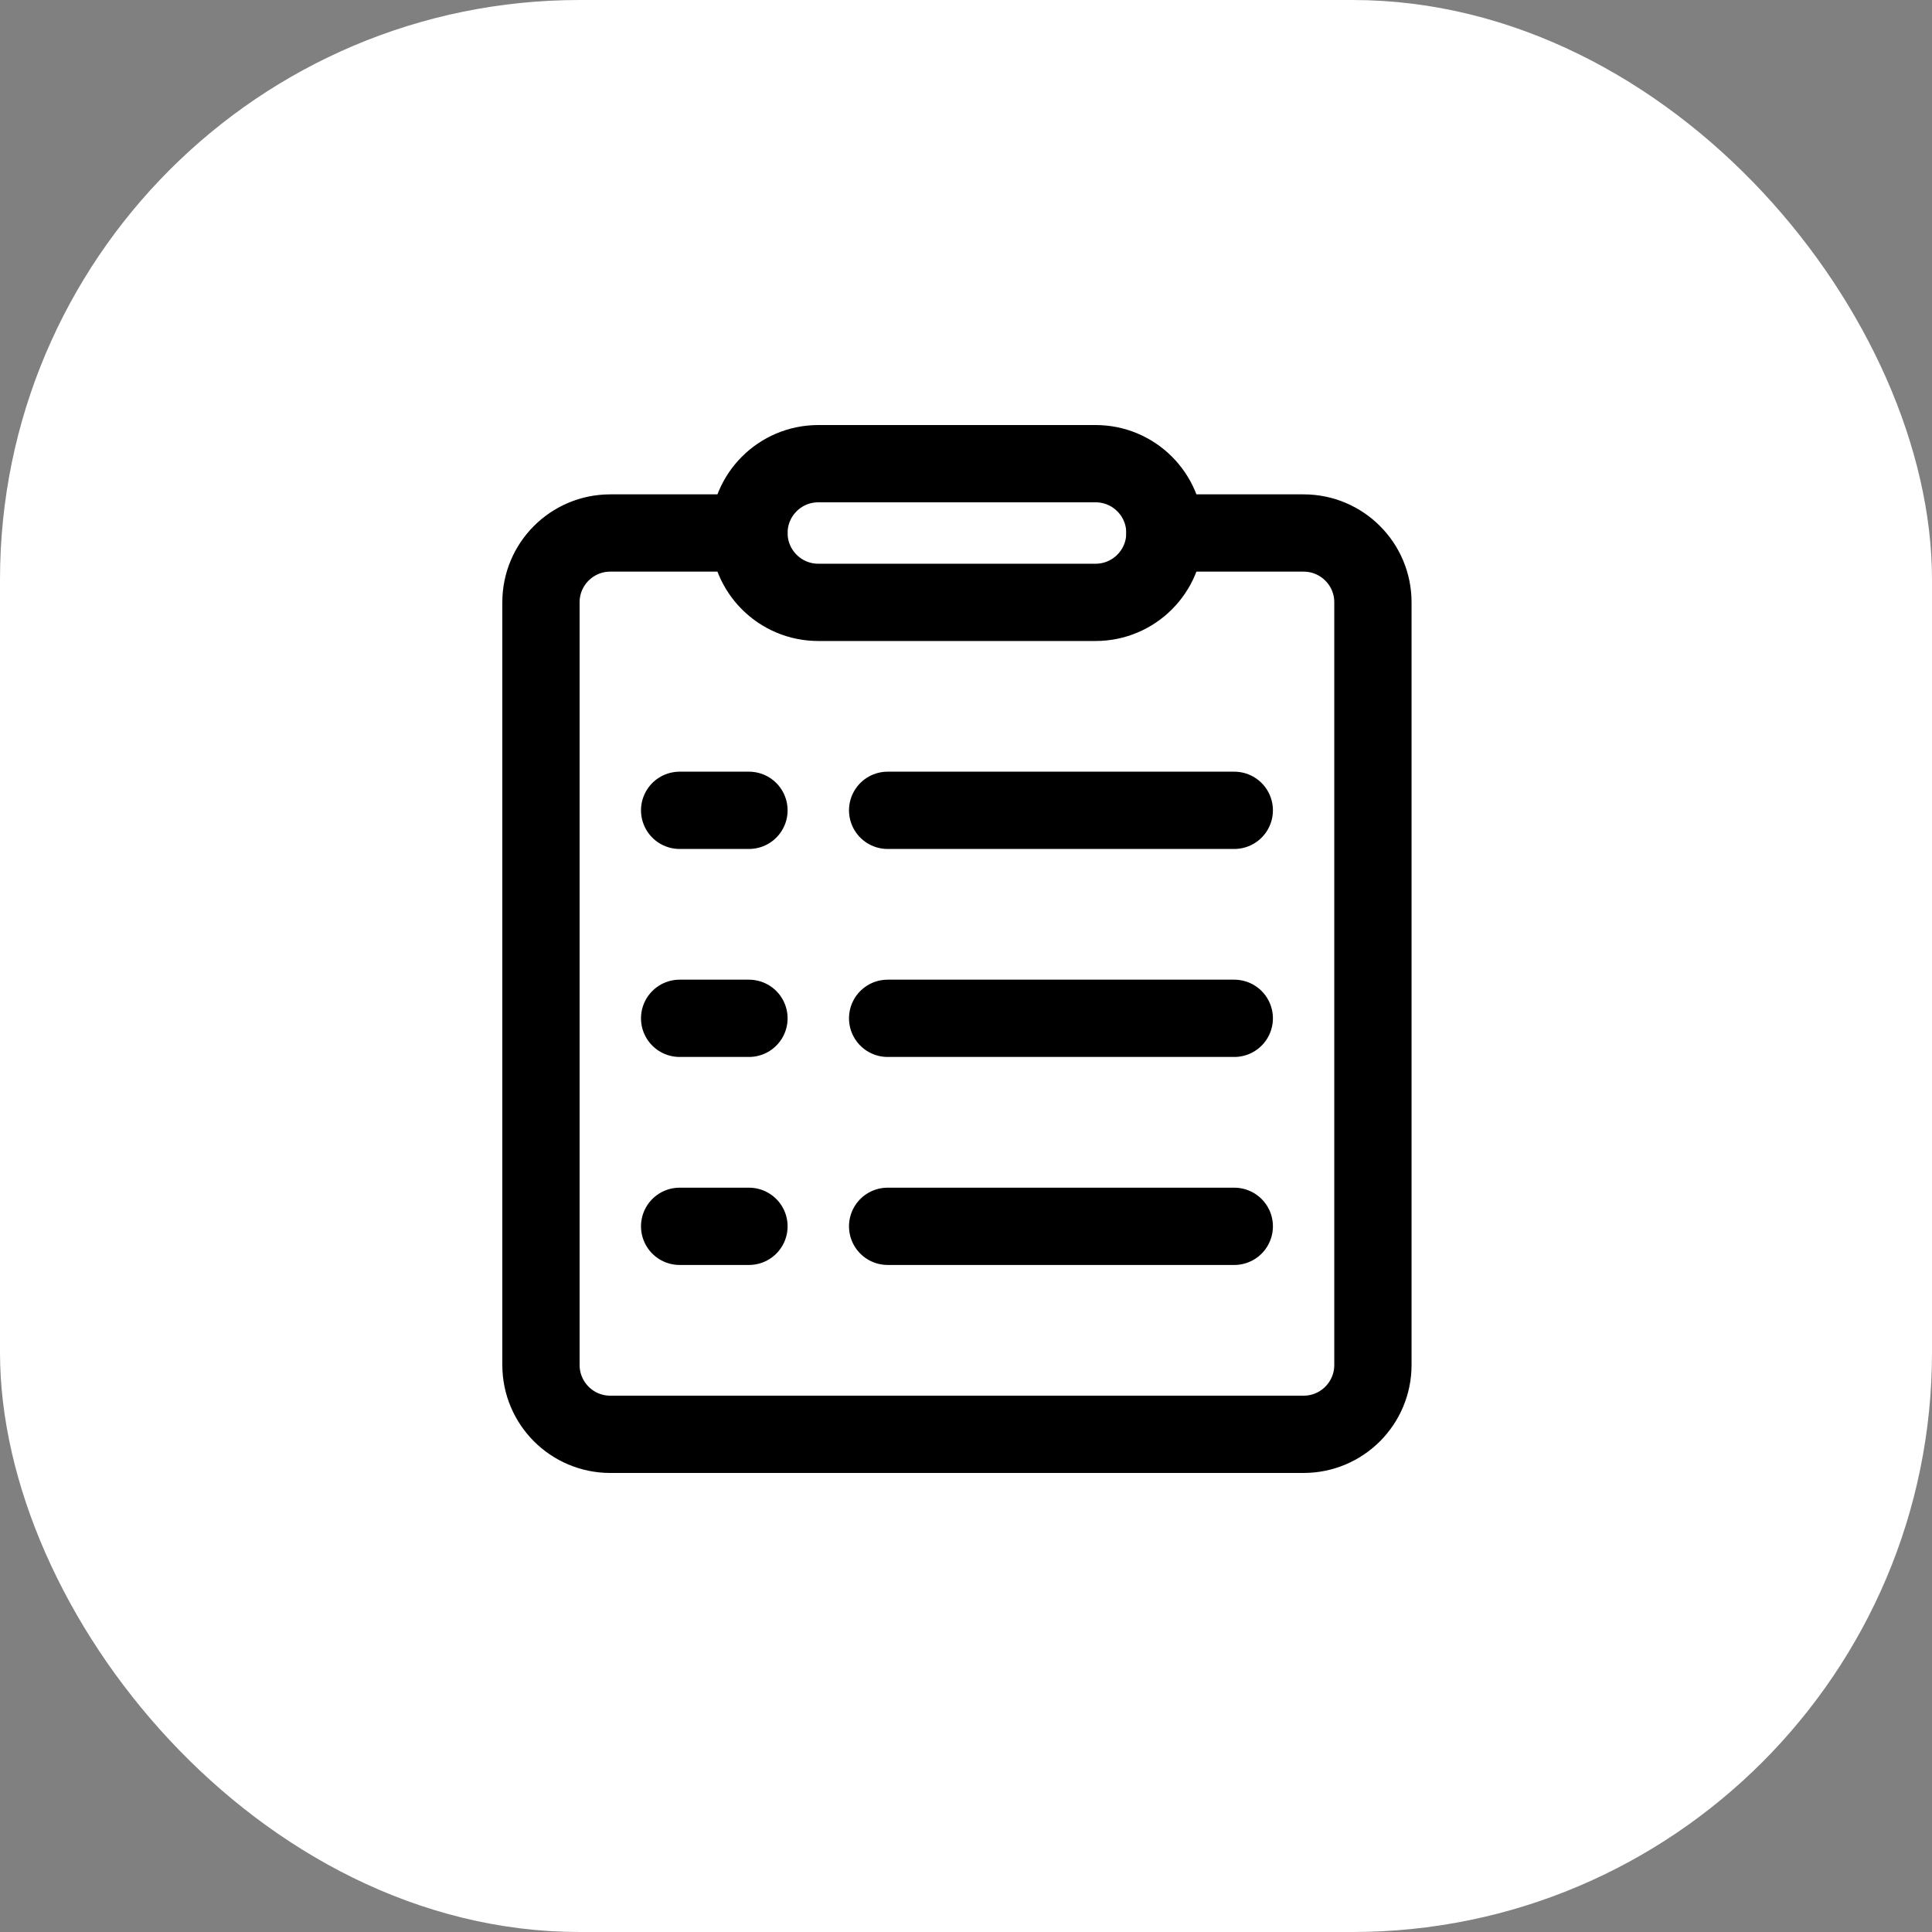 <?xml version="1.0" encoding="UTF-8"?> <svg xmlns="http://www.w3.org/2000/svg" width="50" height="50" viewBox="0 0 50 50" fill="none"><rect x="0" y="0" width="50" height="50" fill="#808080" stroke="none"/> <rect x="0.5" y="0.5" width="49" height="49" rx="14.5" fill="white" stroke="white"></rect> <path d="M19.383 13.794C18.627 13.794 17.431 13.794 15.794 13.794C14.803 13.794 14 14.597 14 15.588V35.325C14 36.316 14.803 37.12 15.794 37.12H33.737C34.728 37.12 35.531 36.316 35.531 35.325V15.588C35.531 14.597 34.728 13.794 33.737 13.794C32.142 13.794 30.946 13.794 30.149 13.794" stroke="black" stroke-width="2" stroke-linecap="round" stroke-linejoin="round"></path> <path fill-rule="evenodd" clip-rule="evenodd" d="M21.177 12H28.354C29.345 12 30.148 12.803 30.148 13.794C30.148 14.785 29.345 15.589 28.354 15.589H21.177C20.186 15.589 19.383 14.785 19.383 13.794C19.383 12.803 20.186 12 21.177 12Z" stroke="black" stroke-width="2" stroke-linecap="round" stroke-linejoin="round"></path> <path d="M22.972 20.971H31.943" stroke="black" stroke-width="2" stroke-linecap="round" stroke-linejoin="round"></path> <path d="M22.972 26.354H31.943" stroke="black" stroke-width="2" stroke-linecap="round" stroke-linejoin="round"></path> <path d="M22.972 31.737H31.943" stroke="black" stroke-width="2" stroke-linecap="round" stroke-linejoin="round"></path> <path d="M17.589 20.971H19.383" stroke="black" stroke-width="2" stroke-linecap="round" stroke-linejoin="round"></path> <path d="M17.589 26.354H19.383" stroke="black" stroke-width="2" stroke-linecap="round" stroke-linejoin="round"></path> <path d="M17.589 31.737H19.383" stroke="black" stroke-width="2" stroke-linecap="round" stroke-linejoin="round"></path> </svg> 